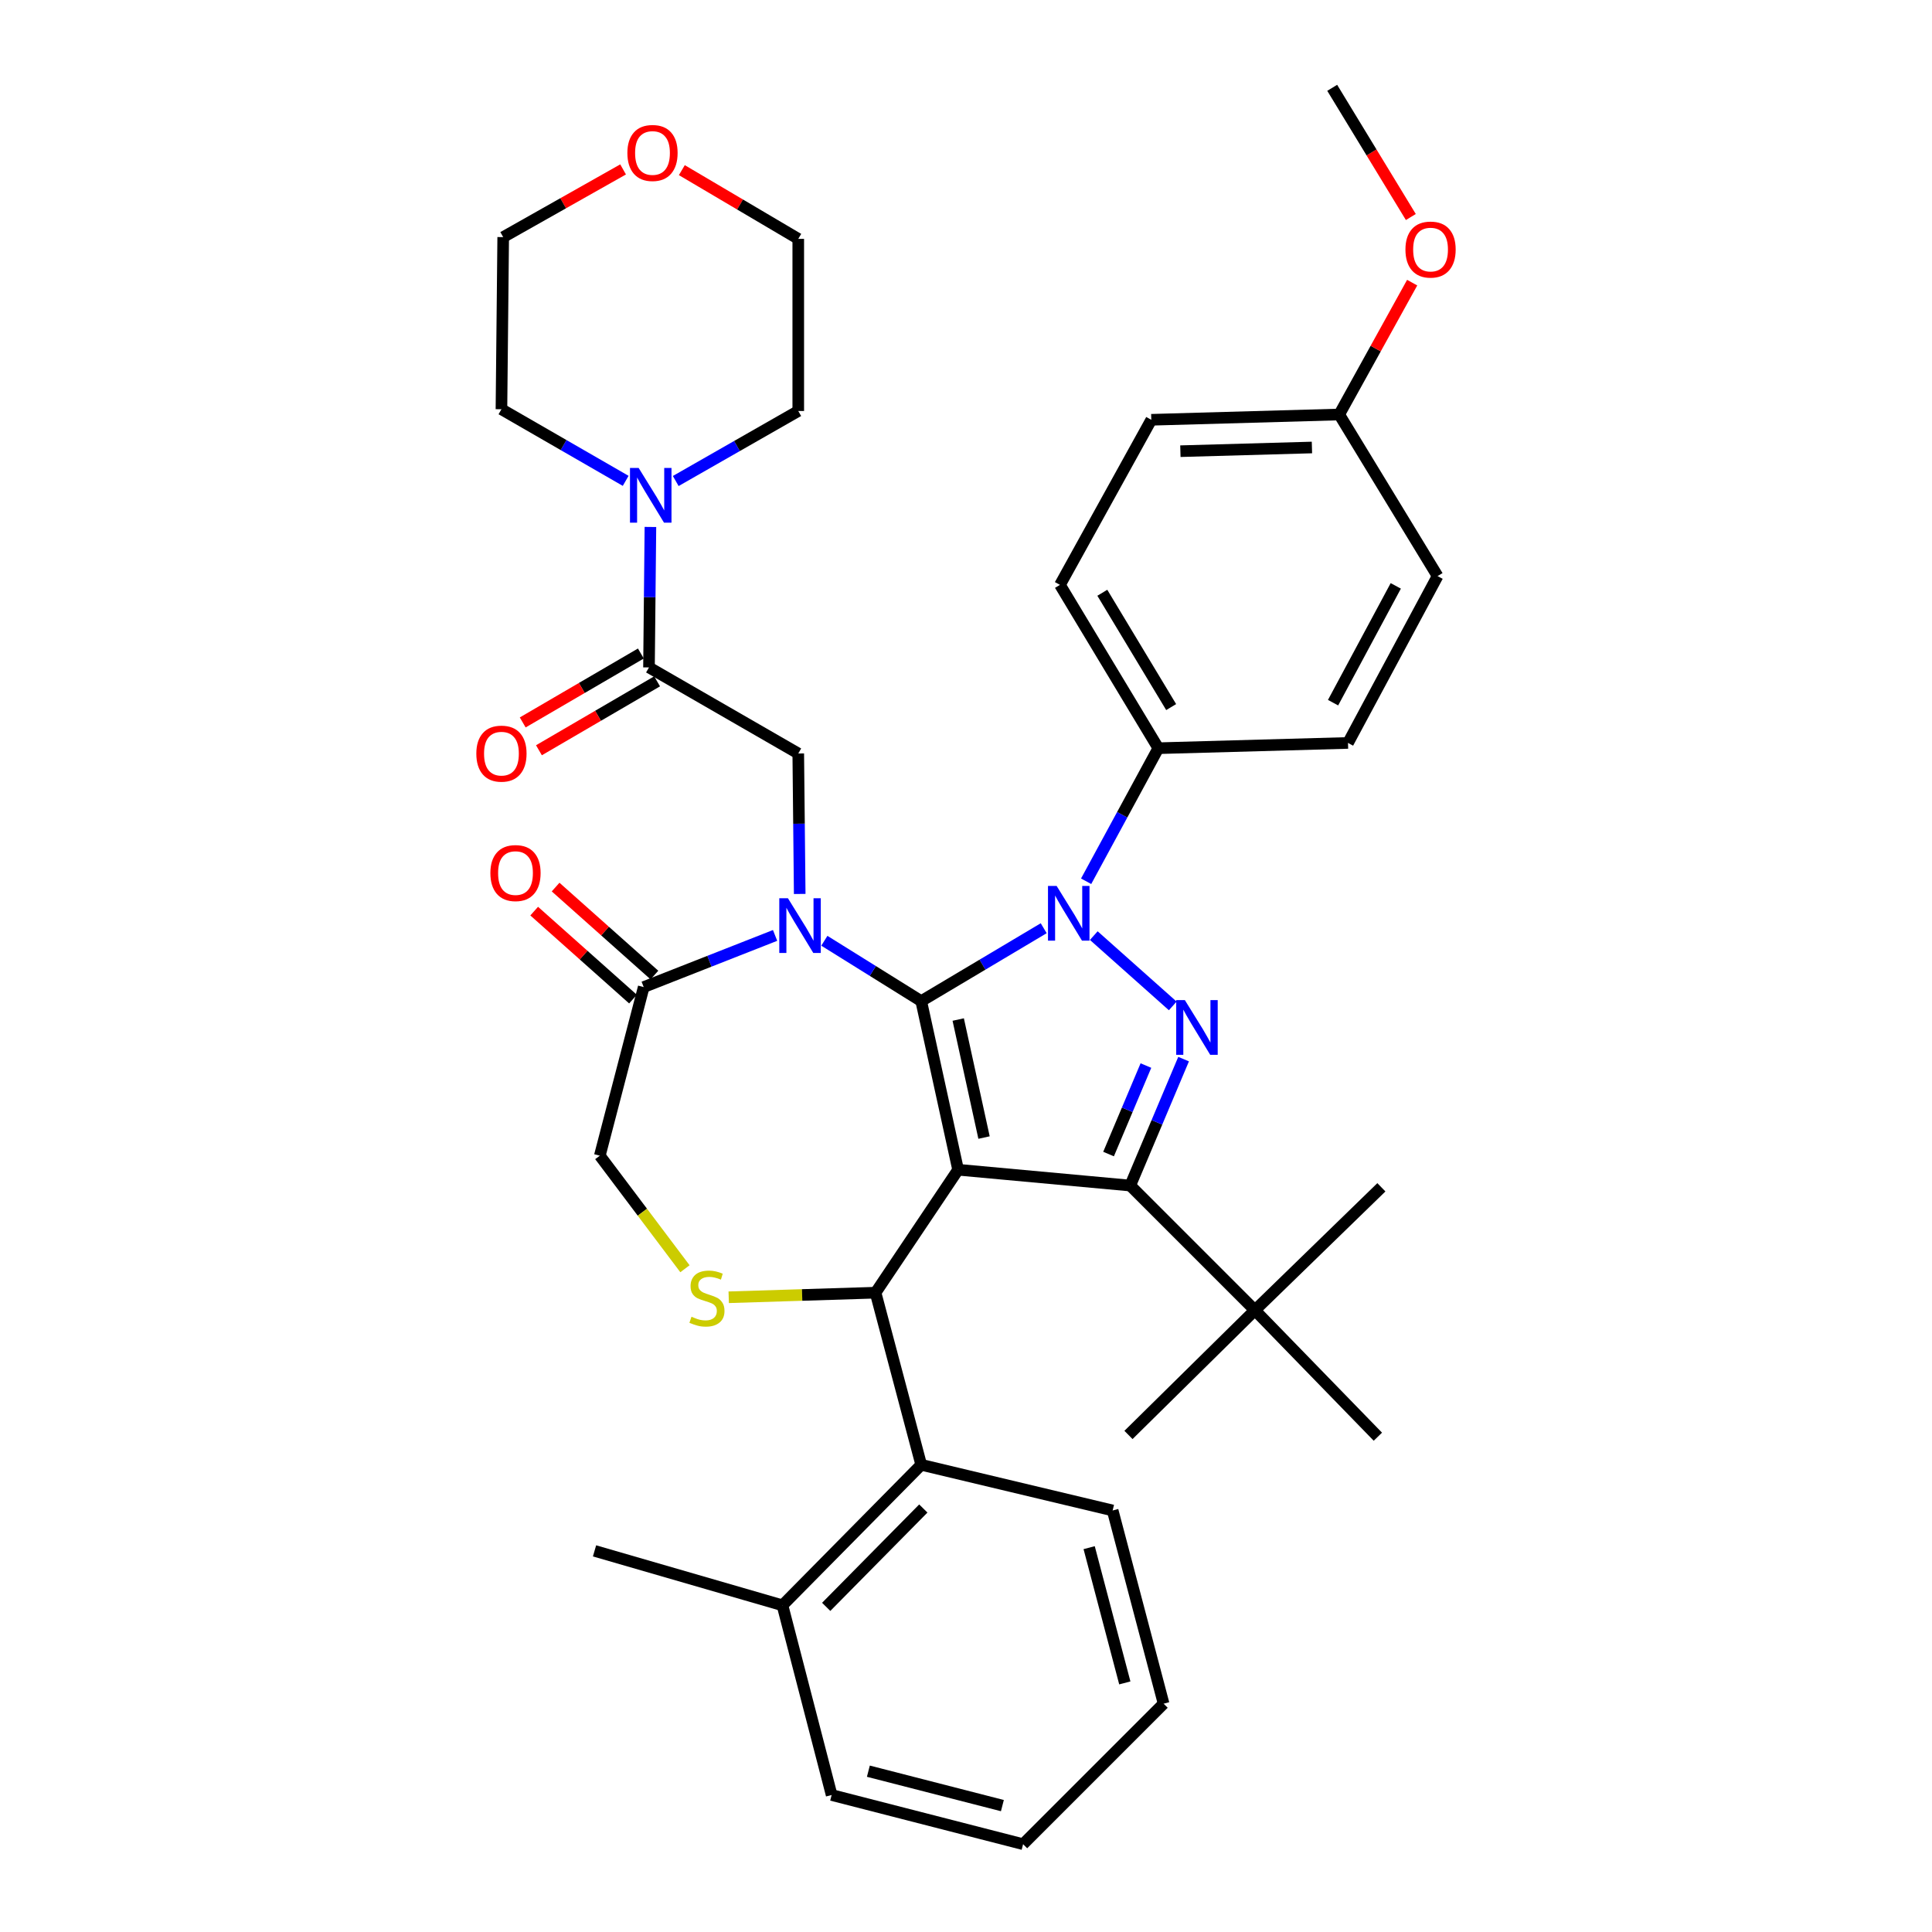 <?xml version='1.0' encoding='iso-8859-1'?>
<svg version='1.1' baseProfile='full'
              xmlns='http://www.w3.org/2000/svg'
                      xmlns:rdkit='http://www.rdkit.org/xml'
                      xmlns:xlink='http://www.w3.org/1999/xlink'
                  xml:space='preserve'
width='1000px' height='1000px' viewBox='0 0 1000 1000'>
<!-- END OF HEADER -->
<rect style='opacity:1.0;fill:#FFFFFF;stroke:none' width='1000' height='1000' x='0' y='0'> </rect>
<path class='bond-0' d='M 335.914,345.459 L 336.285,309.106' style='fill:none;fill-rule:evenodd;stroke:#000000;stroke-width:6px;stroke-linecap:butt;stroke-linejoin:miter;stroke-opacity:1' />
<path class='bond-0' d='M 336.285,309.106 L 336.655,272.753' style='fill:none;fill-rule:evenodd;stroke:#0000FF;stroke-width:6px;stroke-linecap:butt;stroke-linejoin:miter;stroke-opacity:1' />
<path class='bond-1' d='M 331.715,338.258 L 301.136,356.094' style='fill:none;fill-rule:evenodd;stroke:#000000;stroke-width:6px;stroke-linecap:butt;stroke-linejoin:miter;stroke-opacity:1' />
<path class='bond-1' d='M 301.136,356.094 L 270.557,373.929' style='fill:none;fill-rule:evenodd;stroke:#FF0000;stroke-width:6px;stroke-linecap:butt;stroke-linejoin:miter;stroke-opacity:1' />
<path class='bond-1' d='M 340.114,352.66 L 309.536,370.495' style='fill:none;fill-rule:evenodd;stroke:#000000;stroke-width:6px;stroke-linecap:butt;stroke-linejoin:miter;stroke-opacity:1' />
<path class='bond-1' d='M 309.536,370.495 L 278.957,388.331' style='fill:none;fill-rule:evenodd;stroke:#FF0000;stroke-width:6px;stroke-linecap:butt;stroke-linejoin:miter;stroke-opacity:1' />
<path class='bond-2' d='M 335.914,345.459 L 413.18,390.001' style='fill:none;fill-rule:evenodd;stroke:#000000;stroke-width:6px;stroke-linecap:butt;stroke-linejoin:miter;stroke-opacity:1' />
<path class='bond-3' d='M 352.92,88.063 L 383.05,105.85' style='fill:none;fill-rule:evenodd;stroke:#FF0000;stroke-width:6px;stroke-linecap:butt;stroke-linejoin:miter;stroke-opacity:1' />
<path class='bond-3' d='M 383.05,105.85 L 413.18,123.637' style='fill:none;fill-rule:evenodd;stroke:#000000;stroke-width:6px;stroke-linecap:butt;stroke-linejoin:miter;stroke-opacity:1' />
<path class='bond-4' d='M 322.511,87.689 L 291.483,105.209' style='fill:none;fill-rule:evenodd;stroke:#FF0000;stroke-width:6px;stroke-linecap:butt;stroke-linejoin:miter;stroke-opacity:1' />
<path class='bond-4' d='M 291.483,105.209 L 260.455,122.73' style='fill:none;fill-rule:evenodd;stroke:#000000;stroke-width:6px;stroke-linecap:butt;stroke-linejoin:miter;stroke-opacity:1' />
<path class='bond-5' d='M 349.761,248.972 L 381.47,230.851' style='fill:none;fill-rule:evenodd;stroke:#0000FF;stroke-width:6px;stroke-linecap:butt;stroke-linejoin:miter;stroke-opacity:1' />
<path class='bond-5' d='M 381.47,230.851 L 413.18,212.731' style='fill:none;fill-rule:evenodd;stroke:#000000;stroke-width:6px;stroke-linecap:butt;stroke-linejoin:miter;stroke-opacity:1' />
<path class='bond-6' d='M 323.852,248.89 L 291.7,230.356' style='fill:none;fill-rule:evenodd;stroke:#0000FF;stroke-width:6px;stroke-linecap:butt;stroke-linejoin:miter;stroke-opacity:1' />
<path class='bond-6' d='M 291.7,230.356 L 259.547,211.823' style='fill:none;fill-rule:evenodd;stroke:#000000;stroke-width:6px;stroke-linecap:butt;stroke-linejoin:miter;stroke-opacity:1' />
<path class='bond-7' d='M 259.547,211.823 L 260.455,122.73' style='fill:none;fill-rule:evenodd;stroke:#000000;stroke-width:6px;stroke-linecap:butt;stroke-linejoin:miter;stroke-opacity:1' />
<path class='bond-8' d='M 562.18,456.141 L 580.863,421.705' style='fill:none;fill-rule:evenodd;stroke:#0000FF;stroke-width:6px;stroke-linecap:butt;stroke-linejoin:miter;stroke-opacity:1' />
<path class='bond-8' d='M 580.863,421.705 L 599.546,387.269' style='fill:none;fill-rule:evenodd;stroke:#000000;stroke-width:6px;stroke-linecap:butt;stroke-linejoin:miter;stroke-opacity:1' />
<path class='bond-9' d='M 540.218,480.447 L 508.519,499.314' style='fill:none;fill-rule:evenodd;stroke:#0000FF;stroke-width:6px;stroke-linecap:butt;stroke-linejoin:miter;stroke-opacity:1' />
<path class='bond-9' d='M 508.519,499.314 L 476.821,518.182' style='fill:none;fill-rule:evenodd;stroke:#000000;stroke-width:6px;stroke-linecap:butt;stroke-linejoin:miter;stroke-opacity:1' />
<path class='bond-10' d='M 566.141,484.271 L 607.016,520.663' style='fill:none;fill-rule:evenodd;stroke:#0000FF;stroke-width:6px;stroke-linecap:butt;stroke-linejoin:miter;stroke-opacity:1' />
<path class='bond-11' d='M 585.004,613.639 L 649.544,678.178' style='fill:none;fill-rule:evenodd;stroke:#000000;stroke-width:6px;stroke-linecap:butt;stroke-linejoin:miter;stroke-opacity:1' />
<path class='bond-12' d='M 585.004,613.639 L 495.911,605.451' style='fill:none;fill-rule:evenodd;stroke:#000000;stroke-width:6px;stroke-linecap:butt;stroke-linejoin:miter;stroke-opacity:1' />
<path class='bond-13' d='M 585.004,613.639 L 598.817,580.917' style='fill:none;fill-rule:evenodd;stroke:#000000;stroke-width:6px;stroke-linecap:butt;stroke-linejoin:miter;stroke-opacity:1' />
<path class='bond-13' d='M 598.817,580.917 L 612.629,548.196' style='fill:none;fill-rule:evenodd;stroke:#0000FF;stroke-width:6px;stroke-linecap:butt;stroke-linejoin:miter;stroke-opacity:1' />
<path class='bond-13' d='M 573.788,597.339 L 583.457,574.434' style='fill:none;fill-rule:evenodd;stroke:#000000;stroke-width:6px;stroke-linecap:butt;stroke-linejoin:miter;stroke-opacity:1' />
<path class='bond-13' d='M 583.457,574.434 L 593.126,551.529' style='fill:none;fill-rule:evenodd;stroke:#0000FF;stroke-width:6px;stroke-linecap:butt;stroke-linejoin:miter;stroke-opacity:1' />
<path class='bond-14' d='M 495.911,605.451 L 476.821,518.182' style='fill:none;fill-rule:evenodd;stroke:#000000;stroke-width:6px;stroke-linecap:butt;stroke-linejoin:miter;stroke-opacity:1' />
<path class='bond-14' d='M 509.334,588.798 L 495.972,527.71' style='fill:none;fill-rule:evenodd;stroke:#000000;stroke-width:6px;stroke-linecap:butt;stroke-linejoin:miter;stroke-opacity:1' />
<path class='bond-15' d='M 495.911,605.451 L 453.184,669.092' style='fill:none;fill-rule:evenodd;stroke:#000000;stroke-width:6px;stroke-linecap:butt;stroke-linejoin:miter;stroke-opacity:1' />
<path class='bond-16' d='M 476.821,518.182 L 451.753,502.56' style='fill:none;fill-rule:evenodd;stroke:#000000;stroke-width:6px;stroke-linecap:butt;stroke-linejoin:miter;stroke-opacity:1' />
<path class='bond-16' d='M 451.753,502.56 L 426.685,486.939' style='fill:none;fill-rule:evenodd;stroke:#0000FF;stroke-width:6px;stroke-linecap:butt;stroke-linejoin:miter;stroke-opacity:1' />
<path class='bond-17' d='M 401.184,484.173 L 367.183,497.542' style='fill:none;fill-rule:evenodd;stroke:#0000FF;stroke-width:6px;stroke-linecap:butt;stroke-linejoin:miter;stroke-opacity:1' />
<path class='bond-17' d='M 367.183,497.542 L 333.182,510.911' style='fill:none;fill-rule:evenodd;stroke:#000000;stroke-width:6px;stroke-linecap:butt;stroke-linejoin:miter;stroke-opacity:1' />
<path class='bond-18' d='M 413.928,462.708 L 413.554,426.355' style='fill:none;fill-rule:evenodd;stroke:#0000FF;stroke-width:6px;stroke-linecap:butt;stroke-linejoin:miter;stroke-opacity:1' />
<path class='bond-18' d='M 413.554,426.355 L 413.18,390.001' style='fill:none;fill-rule:evenodd;stroke:#000000;stroke-width:6px;stroke-linecap:butt;stroke-linejoin:miter;stroke-opacity:1' />
<path class='bond-19' d='M 333.182,510.911 L 310.462,598.18' style='fill:none;fill-rule:evenodd;stroke:#000000;stroke-width:6px;stroke-linecap:butt;stroke-linejoin:miter;stroke-opacity:1' />
<path class='bond-20' d='M 338.726,504.685 L 313.154,481.916' style='fill:none;fill-rule:evenodd;stroke:#000000;stroke-width:6px;stroke-linecap:butt;stroke-linejoin:miter;stroke-opacity:1' />
<path class='bond-20' d='M 313.154,481.916 L 287.583,459.146' style='fill:none;fill-rule:evenodd;stroke:#FF0000;stroke-width:6px;stroke-linecap:butt;stroke-linejoin:miter;stroke-opacity:1' />
<path class='bond-20' d='M 327.638,517.137 L 302.067,494.367' style='fill:none;fill-rule:evenodd;stroke:#000000;stroke-width:6px;stroke-linecap:butt;stroke-linejoin:miter;stroke-opacity:1' />
<path class='bond-20' d='M 302.067,494.367 L 276.496,471.597' style='fill:none;fill-rule:evenodd;stroke:#FF0000;stroke-width:6px;stroke-linecap:butt;stroke-linejoin:miter;stroke-opacity:1' />
<path class='bond-21' d='M 310.462,598.18 L 332.496,627.439' style='fill:none;fill-rule:evenodd;stroke:#000000;stroke-width:6px;stroke-linecap:butt;stroke-linejoin:miter;stroke-opacity:1' />
<path class='bond-21' d='M 332.496,627.439 L 354.53,656.698' style='fill:none;fill-rule:evenodd;stroke:#CCCC00;stroke-width:6px;stroke-linecap:butt;stroke-linejoin:miter;stroke-opacity:1' />
<path class='bond-22' d='M 377.178,671.464 L 415.181,670.278' style='fill:none;fill-rule:evenodd;stroke:#CCCC00;stroke-width:6px;stroke-linecap:butt;stroke-linejoin:miter;stroke-opacity:1' />
<path class='bond-22' d='M 415.181,670.278 L 453.184,669.092' style='fill:none;fill-rule:evenodd;stroke:#000000;stroke-width:6px;stroke-linecap:butt;stroke-linejoin:miter;stroke-opacity:1' />
<path class='bond-23' d='M 453.184,669.092 L 476.821,758.176' style='fill:none;fill-rule:evenodd;stroke:#000000;stroke-width:6px;stroke-linecap:butt;stroke-linejoin:miter;stroke-opacity:1' />
<path class='bond-24' d='M 476.821,758.176 L 405.002,830.904' style='fill:none;fill-rule:evenodd;stroke:#000000;stroke-width:6px;stroke-linecap:butt;stroke-linejoin:miter;stroke-opacity:1' />
<path class='bond-24' d='M 477.911,780.8 L 427.637,831.709' style='fill:none;fill-rule:evenodd;stroke:#000000;stroke-width:6px;stroke-linecap:butt;stroke-linejoin:miter;stroke-opacity:1' />
<path class='bond-25' d='M 476.821,758.176 L 575.909,781.814' style='fill:none;fill-rule:evenodd;stroke:#000000;stroke-width:6px;stroke-linecap:butt;stroke-linejoin:miter;stroke-opacity:1' />
<path class='bond-26' d='M 405.002,830.904 L 307.729,802.728' style='fill:none;fill-rule:evenodd;stroke:#000000;stroke-width:6px;stroke-linecap:butt;stroke-linejoin:miter;stroke-opacity:1' />
<path class='bond-27' d='M 405.002,830.904 L 430.454,929.093' style='fill:none;fill-rule:evenodd;stroke:#000000;stroke-width:6px;stroke-linecap:butt;stroke-linejoin:miter;stroke-opacity:1' />
<path class='bond-28' d='M 575.909,781.814 L 602.279,881.818' style='fill:none;fill-rule:evenodd;stroke:#000000;stroke-width:6px;stroke-linecap:butt;stroke-linejoin:miter;stroke-opacity:1' />
<path class='bond-28' d='M 563.743,801.065 L 582.202,871.068' style='fill:none;fill-rule:evenodd;stroke:#000000;stroke-width:6px;stroke-linecap:butt;stroke-linejoin:miter;stroke-opacity:1' />
<path class='bond-29' d='M 599.546,387.269 L 548.641,302.732' style='fill:none;fill-rule:evenodd;stroke:#000000;stroke-width:6px;stroke-linecap:butt;stroke-linejoin:miter;stroke-opacity:1' />
<path class='bond-29' d='M 606.193,365.988 L 570.559,306.812' style='fill:none;fill-rule:evenodd;stroke:#000000;stroke-width:6px;stroke-linecap:butt;stroke-linejoin:miter;stroke-opacity:1' />
<path class='bond-30' d='M 599.546,387.269 L 697.726,384.546' style='fill:none;fill-rule:evenodd;stroke:#000000;stroke-width:6px;stroke-linecap:butt;stroke-linejoin:miter;stroke-opacity:1' />
<path class='bond-31' d='M 693.178,214.546 L 595.906,217.279' style='fill:none;fill-rule:evenodd;stroke:#000000;stroke-width:6px;stroke-linecap:butt;stroke-linejoin:miter;stroke-opacity:1' />
<path class='bond-31' d='M 679.056,231.622 L 610.965,233.534' style='fill:none;fill-rule:evenodd;stroke:#000000;stroke-width:6px;stroke-linecap:butt;stroke-linejoin:miter;stroke-opacity:1' />
<path class='bond-32' d='M 693.178,214.546 L 712.058,180.42' style='fill:none;fill-rule:evenodd;stroke:#000000;stroke-width:6px;stroke-linecap:butt;stroke-linejoin:miter;stroke-opacity:1' />
<path class='bond-32' d='M 712.058,180.42 L 730.937,146.294' style='fill:none;fill-rule:evenodd;stroke:#FF0000;stroke-width:6px;stroke-linecap:butt;stroke-linejoin:miter;stroke-opacity:1' />
<path class='bond-33' d='M 693.178,214.546 L 744.093,298.185' style='fill:none;fill-rule:evenodd;stroke:#000000;stroke-width:6px;stroke-linecap:butt;stroke-linejoin:miter;stroke-opacity:1' />
<path class='bond-34' d='M 649.544,678.178 L 715,614.546' style='fill:none;fill-rule:evenodd;stroke:#000000;stroke-width:6px;stroke-linecap:butt;stroke-linejoin:miter;stroke-opacity:1' />
<path class='bond-35' d='M 649.544,678.178 L 584.097,742.727' style='fill:none;fill-rule:evenodd;stroke:#000000;stroke-width:6px;stroke-linecap:butt;stroke-linejoin:miter;stroke-opacity:1' />
<path class='bond-36' d='M 649.544,678.178 L 713.185,743.635' style='fill:none;fill-rule:evenodd;stroke:#000000;stroke-width:6px;stroke-linecap:butt;stroke-linejoin:miter;stroke-opacity:1' />
<path class='bond-37' d='M 548.641,302.732 L 595.906,217.279' style='fill:none;fill-rule:evenodd;stroke:#000000;stroke-width:6px;stroke-linecap:butt;stroke-linejoin:miter;stroke-opacity:1' />
<path class='bond-38' d='M 697.726,384.546 L 744.093,298.185' style='fill:none;fill-rule:evenodd;stroke:#000000;stroke-width:6px;stroke-linecap:butt;stroke-linejoin:miter;stroke-opacity:1' />
<path class='bond-38' d='M 689.992,363.705 L 722.449,303.252' style='fill:none;fill-rule:evenodd;stroke:#000000;stroke-width:6px;stroke-linecap:butt;stroke-linejoin:miter;stroke-opacity:1' />
<path class='bond-39' d='M 730.247,112.325 L 709.897,78.89' style='fill:none;fill-rule:evenodd;stroke:#FF0000;stroke-width:6px;stroke-linecap:butt;stroke-linejoin:miter;stroke-opacity:1' />
<path class='bond-39' d='M 709.897,78.89 L 689.548,45.455' style='fill:none;fill-rule:evenodd;stroke:#000000;stroke-width:6px;stroke-linecap:butt;stroke-linejoin:miter;stroke-opacity:1' />
<path class='bond-40' d='M 430.454,929.093 L 529.551,954.545' style='fill:none;fill-rule:evenodd;stroke:#000000;stroke-width:6px;stroke-linecap:butt;stroke-linejoin:miter;stroke-opacity:1' />
<path class='bond-40' d='M 449.466,916.763 L 518.834,934.58' style='fill:none;fill-rule:evenodd;stroke:#000000;stroke-width:6px;stroke-linecap:butt;stroke-linejoin:miter;stroke-opacity:1' />
<path class='bond-41' d='M 602.279,881.818 L 529.551,954.545' style='fill:none;fill-rule:evenodd;stroke:#000000;stroke-width:6px;stroke-linecap:butt;stroke-linejoin:miter;stroke-opacity:1' />
<path class='bond-42' d='M 413.18,212.731 L 413.18,123.637' style='fill:none;fill-rule:evenodd;stroke:#000000;stroke-width:6px;stroke-linecap:butt;stroke-linejoin:miter;stroke-opacity:1' />
<path  class='atom-1' d='M 324.73 79.175
Q 324.73 72.375, 328.09 68.575
Q 331.45 64.775, 337.73 64.775
Q 344.01 64.775, 347.37 68.575
Q 350.73 72.375, 350.73 79.175
Q 350.73 86.055, 347.33 89.975
Q 343.93 93.855, 337.73 93.855
Q 331.49 93.855, 328.09 89.975
Q 324.73 86.095, 324.73 79.175
M 337.73 90.655
Q 342.05 90.655, 344.37 87.775
Q 346.73 84.855, 346.73 79.175
Q 346.73 73.615, 344.37 70.815
Q 342.05 67.975, 337.73 67.975
Q 333.41 67.975, 331.05 70.775
Q 328.73 73.575, 328.73 79.175
Q 328.73 84.895, 331.05 87.775
Q 333.41 90.655, 337.73 90.655
' fill='#FF0000'/>
<path  class='atom-2' d='M 330.562 242.205
L 339.842 257.205
Q 340.762 258.685, 342.242 261.365
Q 343.722 264.045, 343.802 264.205
L 343.802 242.205
L 347.562 242.205
L 347.562 270.525
L 343.682 270.525
L 333.722 254.125
Q 332.562 252.205, 331.322 250.005
Q 330.122 247.805, 329.762 247.125
L 329.762 270.525
L 326.082 270.525
L 326.082 242.205
L 330.562 242.205
' fill='#0000FF'/>
<path  class='atom-3' d='M 246.547 390.081
Q 246.547 383.281, 249.907 379.481
Q 253.267 375.681, 259.547 375.681
Q 265.827 375.681, 269.187 379.481
Q 272.547 383.281, 272.547 390.081
Q 272.547 396.961, 269.147 400.881
Q 265.747 404.761, 259.547 404.761
Q 253.307 404.761, 249.907 400.881
Q 246.547 397.001, 246.547 390.081
M 259.547 401.561
Q 263.867 401.561, 266.187 398.681
Q 268.547 395.761, 268.547 390.081
Q 268.547 384.521, 266.187 381.721
Q 263.867 378.881, 259.547 378.881
Q 255.227 378.881, 252.867 381.681
Q 250.547 384.481, 250.547 390.081
Q 250.547 395.801, 252.867 398.681
Q 255.227 401.561, 259.547 401.561
' fill='#FF0000'/>
<path  class='atom-5' d='M 546.919 458.572
L 556.199 473.572
Q 557.119 475.052, 558.599 477.732
Q 560.079 480.412, 560.159 480.572
L 560.159 458.572
L 563.919 458.572
L 563.919 486.892
L 560.039 486.892
L 550.079 470.492
Q 548.919 468.572, 547.679 466.372
Q 546.479 464.172, 546.119 463.492
L 546.119 486.892
L 542.439 486.892
L 542.439 458.572
L 546.919 458.572
' fill='#0000FF'/>
<path  class='atom-7' d='M 613.283 517.656
L 622.563 532.656
Q 623.483 534.136, 624.963 536.816
Q 626.443 539.496, 626.523 539.656
L 626.523 517.656
L 630.283 517.656
L 630.283 545.976
L 626.403 545.976
L 616.443 529.576
Q 615.283 527.656, 614.043 525.456
Q 612.843 523.256, 612.483 522.576
L 612.483 545.976
L 608.803 545.976
L 608.803 517.656
L 613.283 517.656
' fill='#0000FF'/>
<path  class='atom-10' d='M 407.837 464.935
L 417.117 479.935
Q 418.037 481.415, 419.517 484.095
Q 420.997 486.775, 421.077 486.935
L 421.077 464.935
L 424.837 464.935
L 424.837 493.255
L 420.957 493.255
L 410.997 476.855
Q 409.837 474.935, 408.597 472.735
Q 407.397 470.535, 407.037 469.855
L 407.037 493.255
L 403.357 493.255
L 403.357 464.935
L 407.837 464.935
' fill='#0000FF'/>
<path  class='atom-13' d='M 357.915 681.535
Q 358.235 681.655, 359.555 682.215
Q 360.875 682.775, 362.315 683.135
Q 363.795 683.455, 365.235 683.455
Q 367.915 683.455, 369.475 682.175
Q 371.035 680.855, 371.035 678.575
Q 371.035 677.015, 370.235 676.055
Q 369.475 675.095, 368.275 674.575
Q 367.075 674.055, 365.075 673.455
Q 362.555 672.695, 361.035 671.975
Q 359.555 671.255, 358.475 669.735
Q 357.435 668.215, 357.435 665.655
Q 357.435 662.095, 359.835 659.895
Q 362.275 657.695, 367.075 657.695
Q 370.355 657.695, 374.075 659.255
L 373.155 662.335
Q 369.755 660.935, 367.195 660.935
Q 364.435 660.935, 362.915 662.095
Q 361.395 663.215, 361.435 665.175
Q 361.435 666.695, 362.195 667.615
Q 362.995 668.535, 364.115 669.055
Q 365.275 669.575, 367.195 670.175
Q 369.755 670.975, 371.275 671.775
Q 372.795 672.575, 373.875 674.215
Q 374.995 675.815, 374.995 678.575
Q 374.995 682.495, 372.355 684.615
Q 369.755 686.695, 365.395 686.695
Q 362.875 686.695, 360.955 686.135
Q 359.075 685.615, 356.835 684.695
L 357.915 681.535
' fill='#CCCC00'/>
<path  class='atom-15' d='M 253.818 451.898
Q 253.818 445.098, 257.178 441.298
Q 260.538 437.498, 266.818 437.498
Q 273.098 437.498, 276.458 441.298
Q 279.818 445.098, 279.818 451.898
Q 279.818 458.778, 276.418 462.698
Q 273.018 466.578, 266.818 466.578
Q 260.578 466.578, 257.178 462.698
Q 253.818 458.818, 253.818 451.898
M 266.818 463.378
Q 271.138 463.378, 273.458 460.498
Q 275.818 457.578, 275.818 451.898
Q 275.818 446.338, 273.458 443.538
Q 271.138 440.698, 266.818 440.698
Q 262.498 440.698, 260.138 443.498
Q 257.818 446.298, 257.818 451.898
Q 257.818 457.618, 260.138 460.498
Q 262.498 463.378, 266.818 463.378
' fill='#FF0000'/>
<path  class='atom-30' d='M 727.453 129.173
Q 727.453 122.373, 730.813 118.573
Q 734.173 114.773, 740.453 114.773
Q 746.733 114.773, 750.093 118.573
Q 753.453 122.373, 753.453 129.173
Q 753.453 136.053, 750.053 139.973
Q 746.653 143.853, 740.453 143.853
Q 734.213 143.853, 730.813 139.973
Q 727.453 136.093, 727.453 129.173
M 740.453 140.653
Q 744.773 140.653, 747.093 137.773
Q 749.453 134.853, 749.453 129.173
Q 749.453 123.613, 747.093 120.813
Q 744.773 117.973, 740.453 117.973
Q 736.133 117.973, 733.773 120.773
Q 731.453 123.573, 731.453 129.173
Q 731.453 134.893, 733.773 137.773
Q 736.133 140.653, 740.453 140.653
' fill='#FF0000'/>
</svg>
